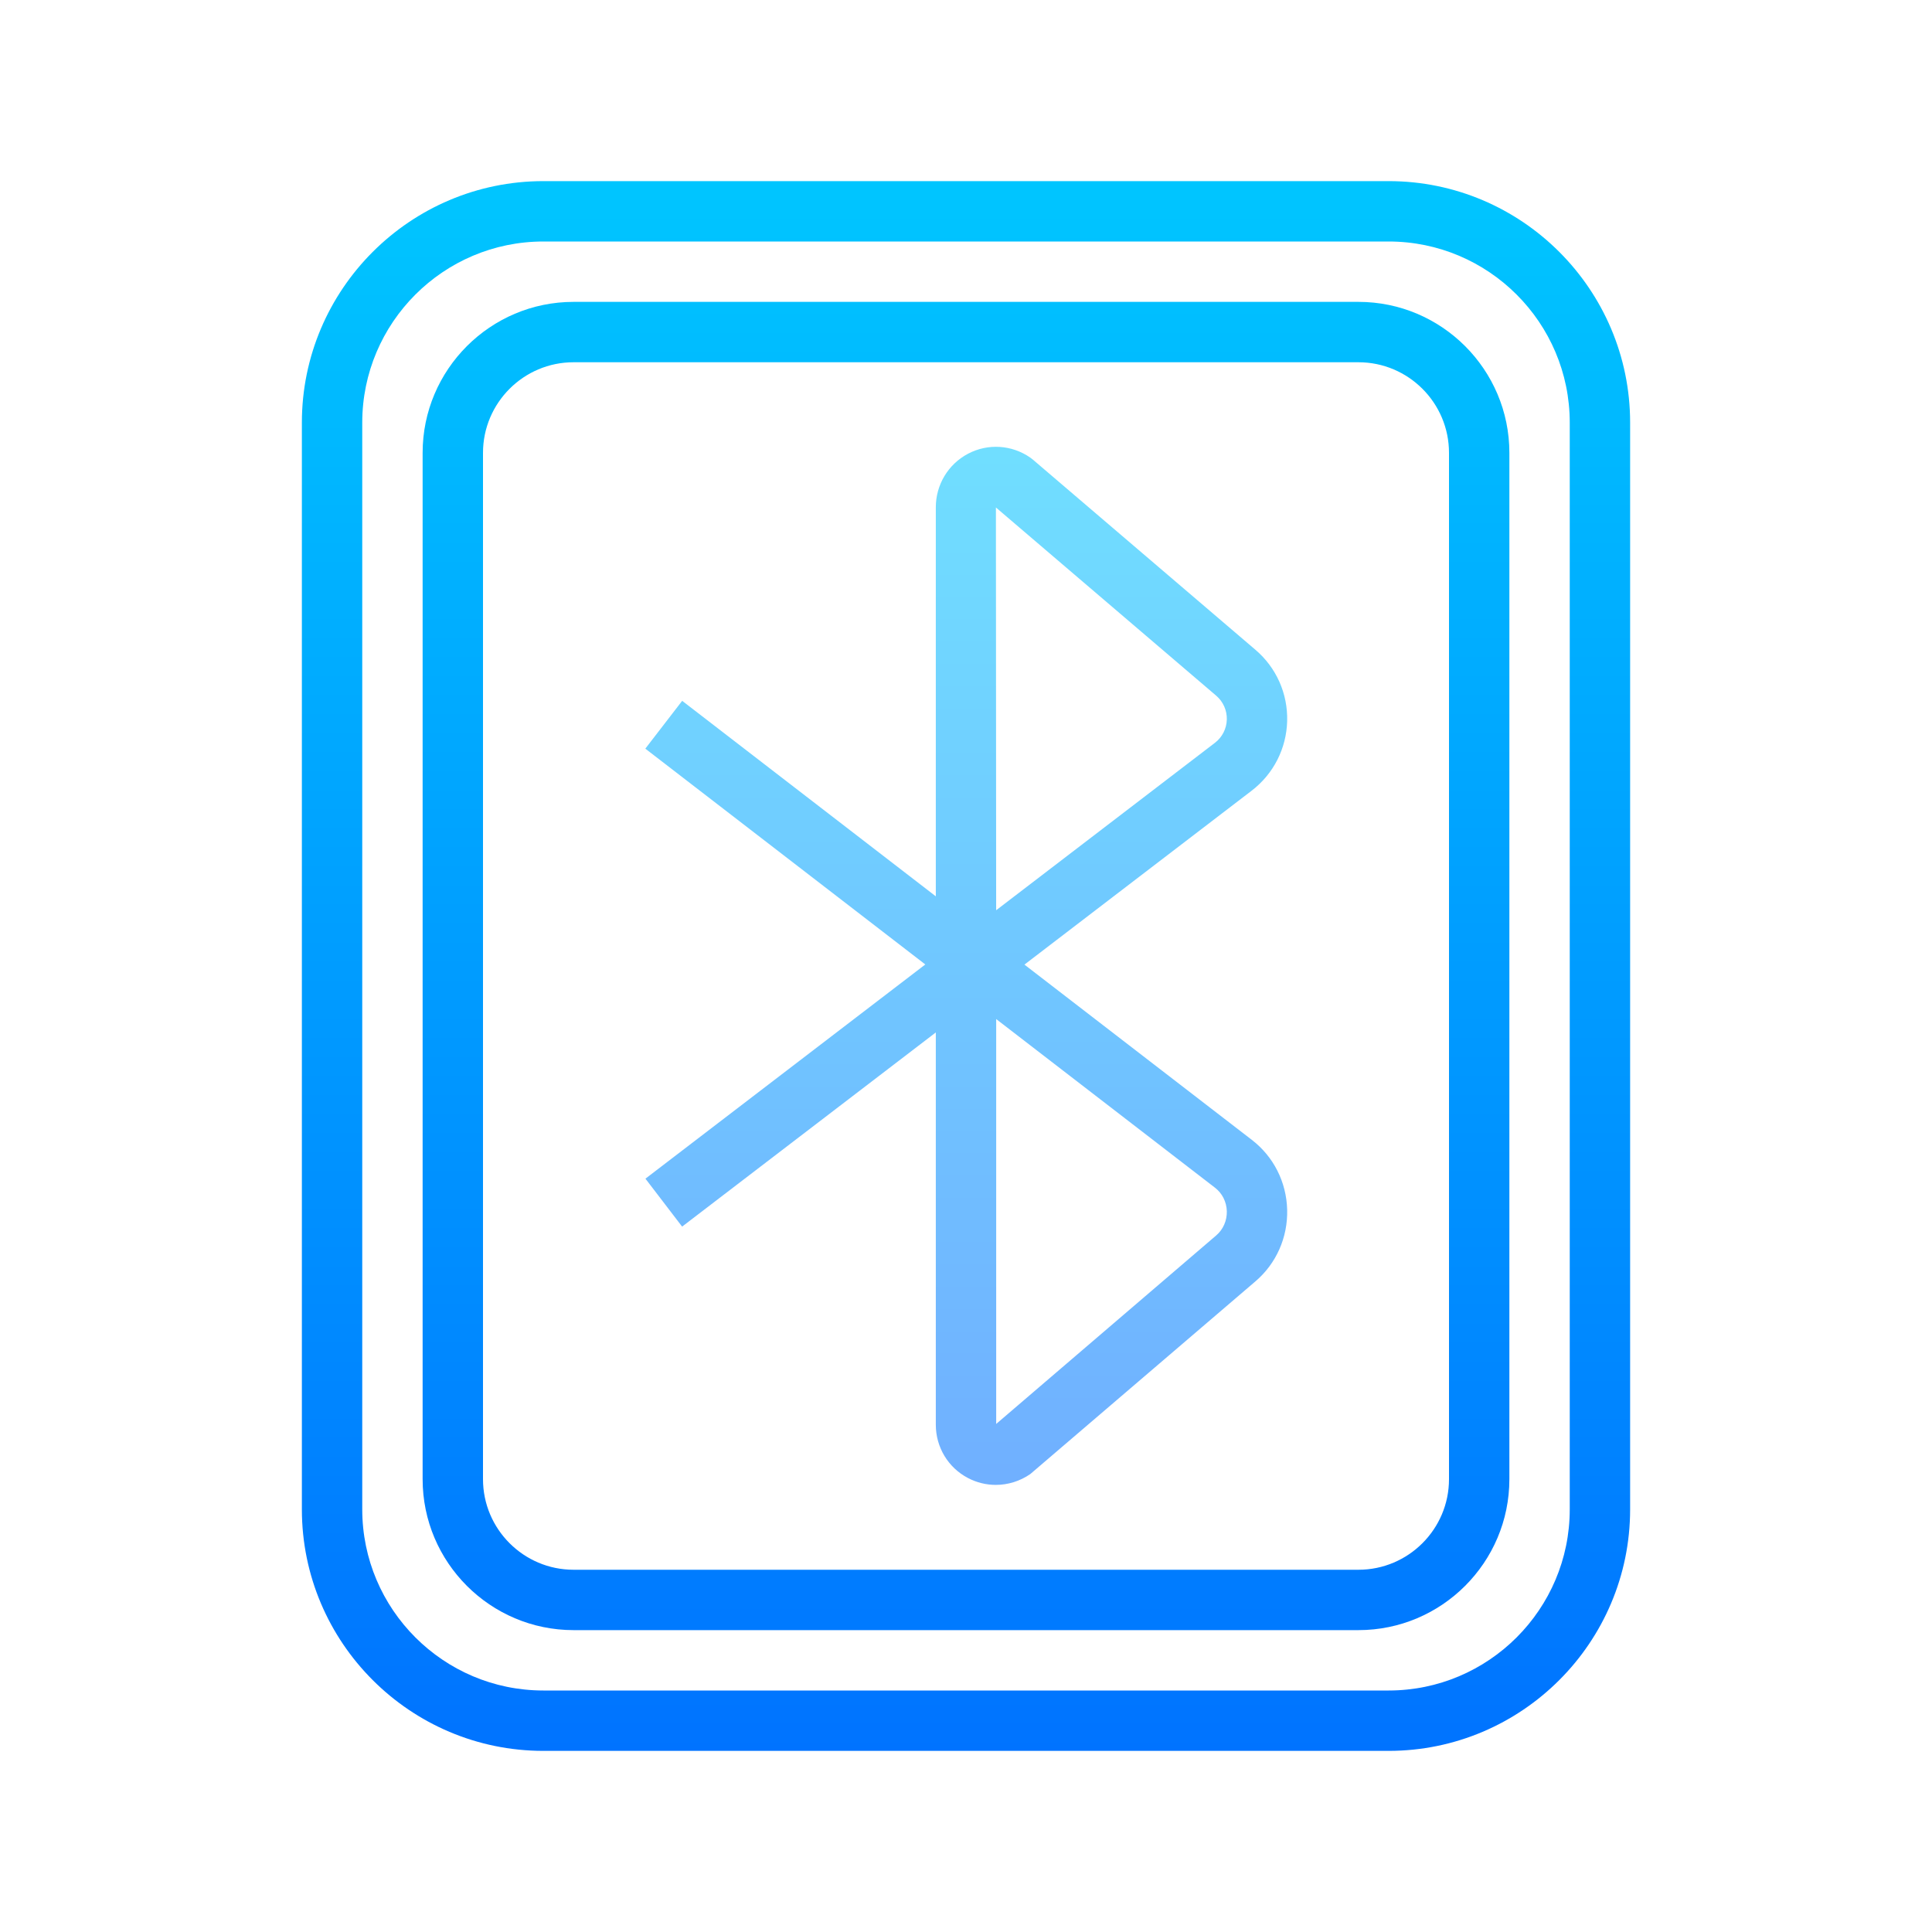 <svg xmlns="http://www.w3.org/2000/svg"  viewBox="0 0 64 64" width="96px" height="96px"><linearGradient id="xa2lp5WX5DKZtnVejwwcXa" x1="32" x2="32" y1="5.667" y2="58.673" gradientUnits="userSpaceOnUse" spreadMethod="reflect"><stop offset="0" stop-color="#00C6FF"/><stop offset="1" stop-color="#0072FF"/></linearGradient><path fill="url(#xa2lp5WX5DKZtnVejwwcXa)" d="M46,58H18c-4.411,0-8-3.589-8-8V14c0-4.411,3.589-8,8-8h28c4.411,0,8,3.589,8,8v36 C54,54.411,50.411,58,46,58z M18,8c-3.309,0-6,2.691-6,6v36c0,3.309,2.691,6,6,6h28c3.309,0,6-2.691,6-6V14c0-3.309-2.691-6-6-6H18z"/><linearGradient id="xa2lp5WX5DKZtnVejwwcXb" x1="32" x2="32" y1="5.667" y2="58.673" gradientUnits="userSpaceOnUse" spreadMethod="reflect"><stop offset="0" stop-color="#00C6FF"/><stop offset="1" stop-color="#0072FF"/></linearGradient><path fill="url(#xa2lp5WX5DKZtnVejwwcXb)" d="M45,54H19c-2.757,0-5-2.243-5-5V15c0-2.757,2.243-5,5-5h26c2.757,0,5,2.243,5,5v34 C50,51.757,47.757,54,45,54z M19,12c-1.654,0-3,1.346-3,3v34c0,1.654,1.346,3,3,3h26c1.654,0,3-1.346,3-3V15c0-1.654-1.346-3-3-3H19 z"/><linearGradient id="xa2lp5WX5DKZtnVejwwcXc" x1="32.008" x2="32.008" y1="14.25" y2="49.627" gradientUnits="userSpaceOnUse" spreadMethod="reflect"><stop offset="0" stop-color="#70dfff"/><stop offset="1" stop-color="#70afff"/></linearGradient><path fill="url(#xa2lp5WX5DKZtnVejwwcXc)" d="M41.469,37.76l-7.533-5.806l7.529-5.763c0.722-0.555,1.15-1.395,1.174-2.306 c0.023-0.908-0.358-1.769-1.05-2.359l-7.38-6.306l-0.081-0.062c-0.613-0.425-1.402-0.474-2.058-0.129 C31.41,15.376,31,16.057,31,16.806v12.886l-8.402-6.476L21.377,24.8l9.275,7.149l-9.271,7.096l1.215,1.588L31,34.201v12.994 c0,0.745,0.407,1.421,1.063,1.765c0.29,0.153,0.607,0.229,0.923,0.229c0.4,0,0.8-0.121,1.144-0.359l7.454-6.38 c0.694-0.591,1.078-1.457,1.055-2.376C42.615,39.155,42.188,38.313,41.469,37.76z M40.29,23.047c0.229,0.197,0.357,0.483,0.35,0.787 c-0.008,0.305-0.151,0.586-0.392,0.771l-7.249,5.548l-0.008-13.342L40.29,23.047z M40.285,40.928L33,47.17V33.758l7.249,5.587 c0.24,0.185,0.382,0.468,0.391,0.778C40.647,40.436,40.519,40.729,40.285,40.928z"/></svg>
